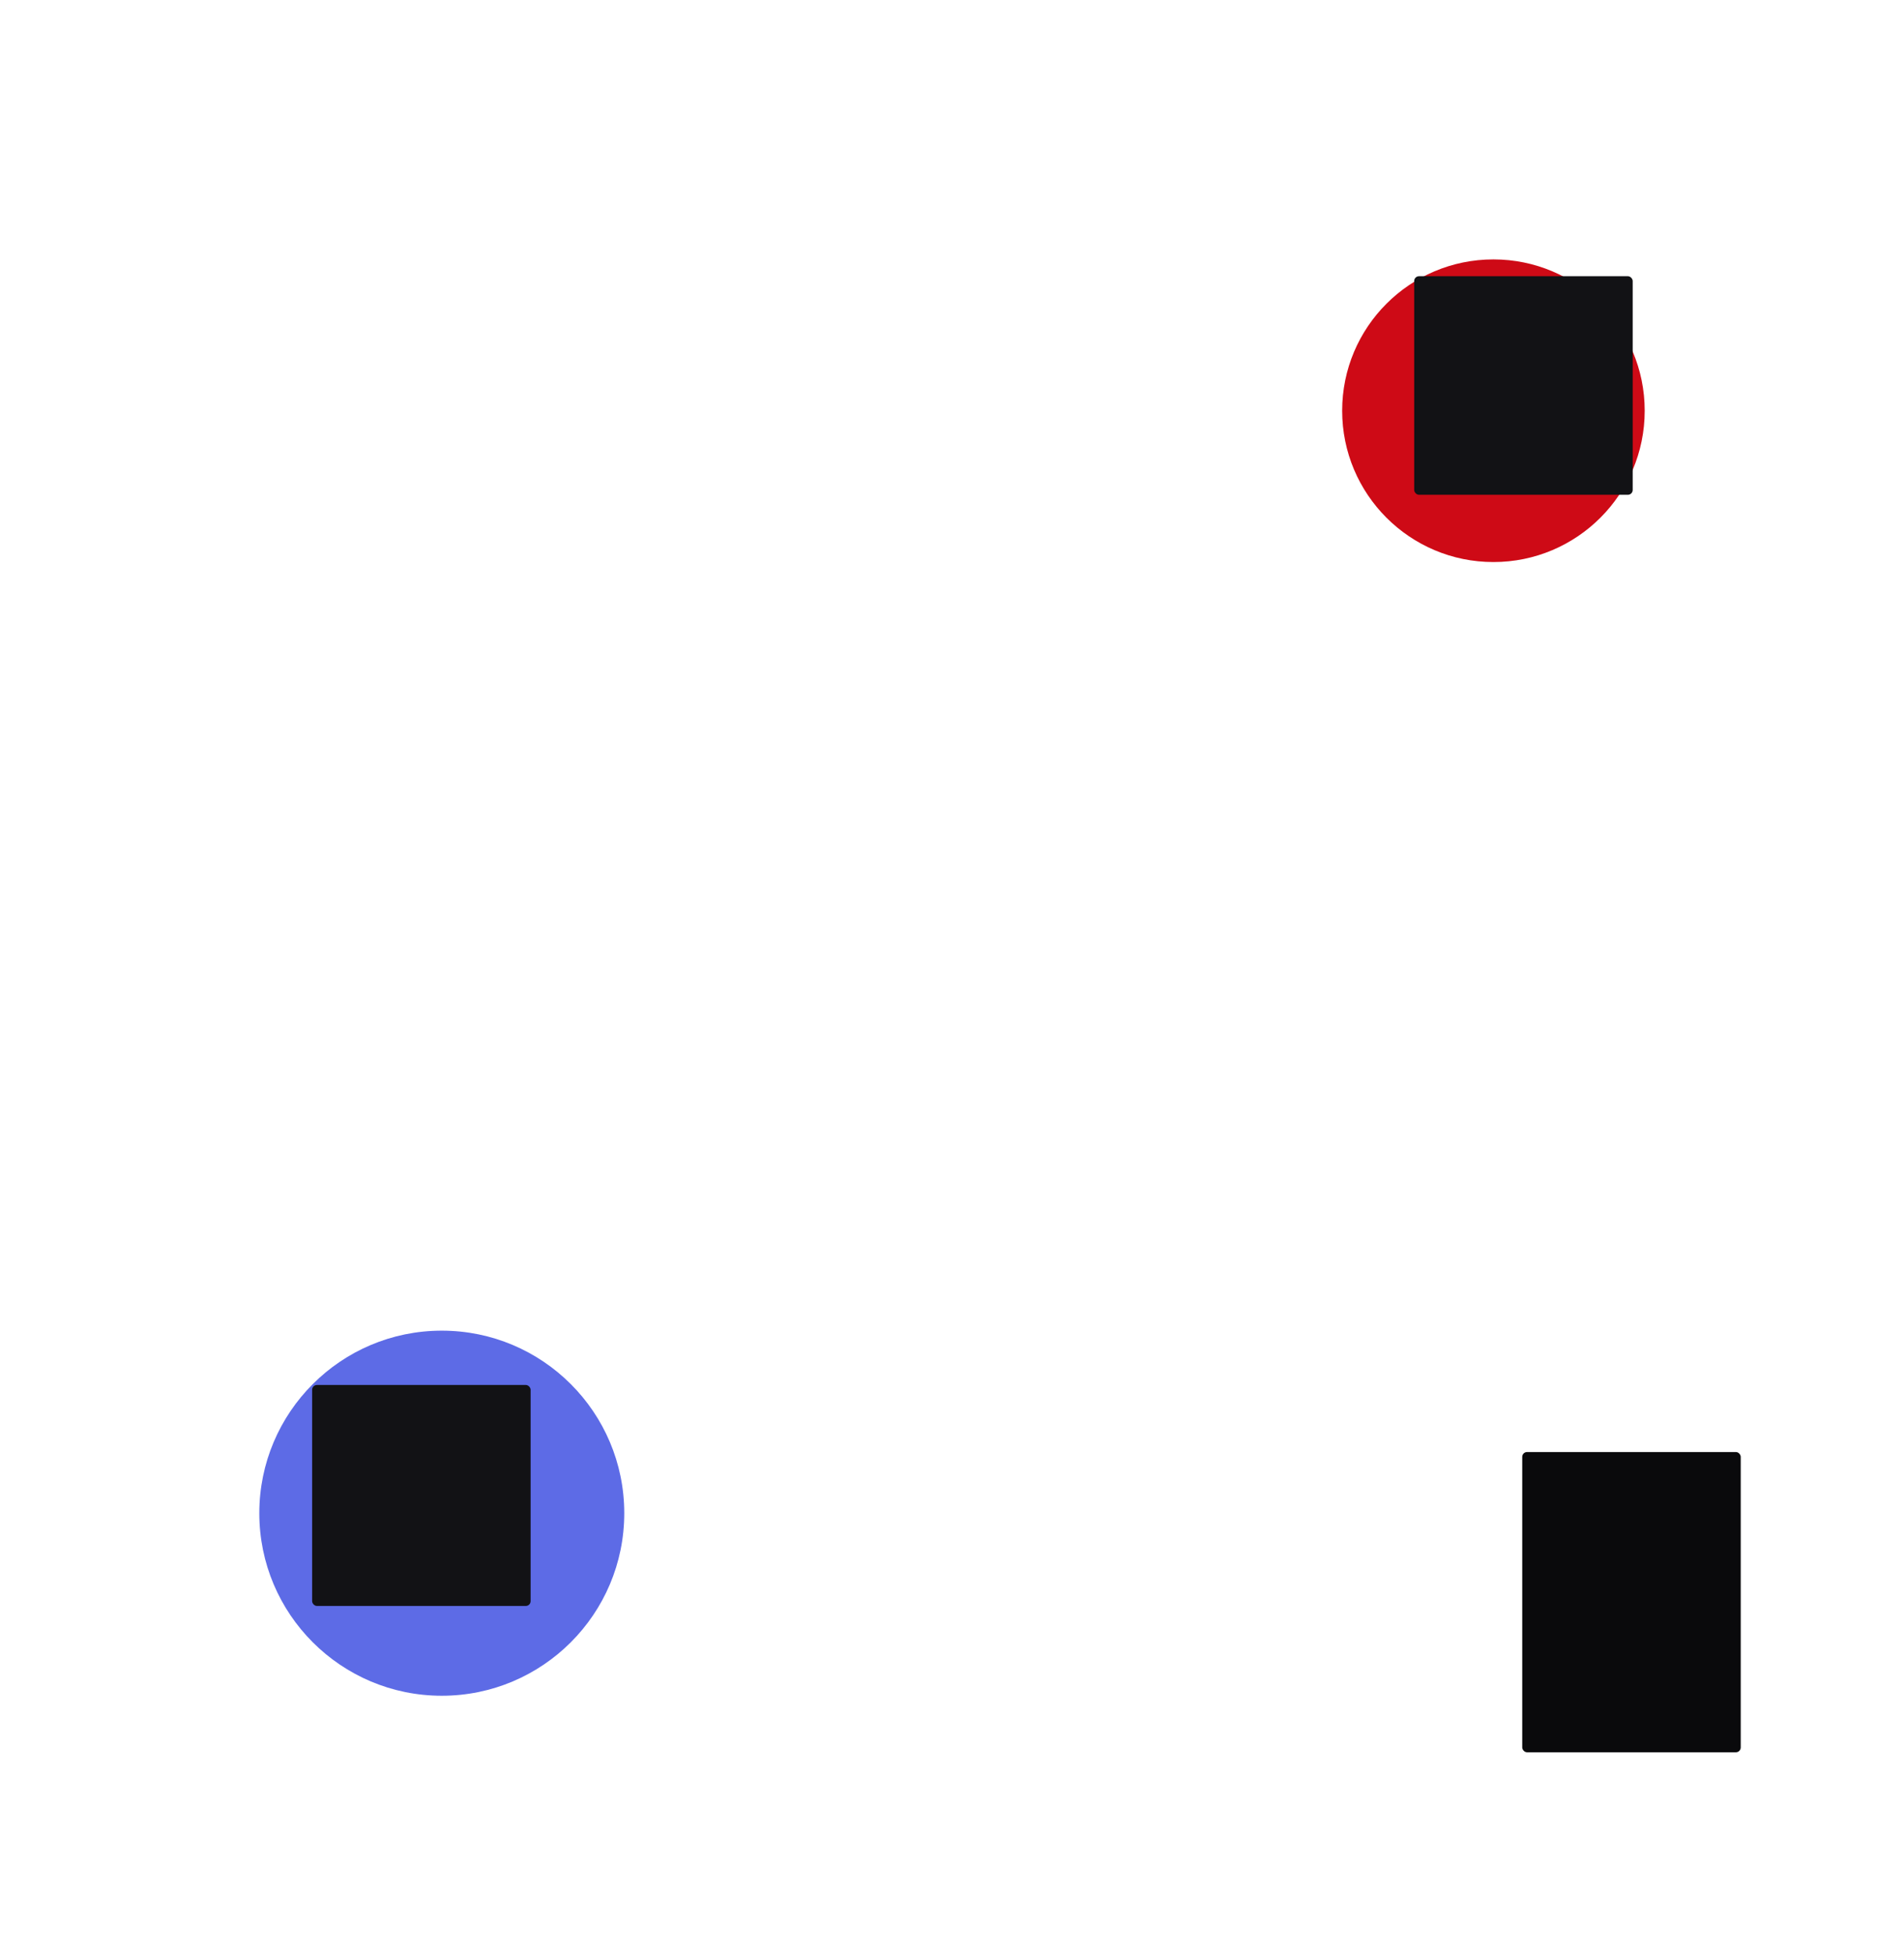 <?xml version="1.0" encoding="UTF-8"?> <svg xmlns="http://www.w3.org/2000/svg" width="793" height="814" viewBox="0 0 793 814" fill="none"> <g opacity="0.79" filter="url(#filter0_f)"> <circle cx="184" cy="630" r="76" fill="#3344DF"></circle> </g> <rect x="130" y="576.615" width="91" height="92" rx="2" fill="#121215"></rect> <g filter="url(#filter1_f)"> <circle cx="622" cy="171" r="63" fill="#CE0A16"></circle> </g> <rect x="589" y="115" width="91" height="91" rx="2" fill="#121215"></rect> <rect x="634" y="604.536" width="91" height="125" rx="2" fill="#0A0A0C"></rect> <defs> <filter id="filter0_f" x="0" y="446" width="368" height="368" filterUnits="userSpaceOnUse" color-interpolation-filters="sRGB"> <feFlood flood-opacity="0" result="BackgroundImageFix"></feFlood> <feBlend mode="normal" in="SourceGraphic" in2="BackgroundImageFix" result="shape"></feBlend> <feGaussianBlur stdDeviation="54" result="effect1_foregroundBlur"></feGaussianBlur> </filter> <filter id="filter1_f" x="451" y="0" width="342" height="342" filterUnits="userSpaceOnUse" color-interpolation-filters="sRGB"> <feFlood flood-opacity="0" result="BackgroundImageFix"></feFlood> <feBlend mode="normal" in="SourceGraphic" in2="BackgroundImageFix" result="shape"></feBlend> <feGaussianBlur stdDeviation="54" result="effect1_foregroundBlur"></feGaussianBlur> </filter> </defs> </svg> 